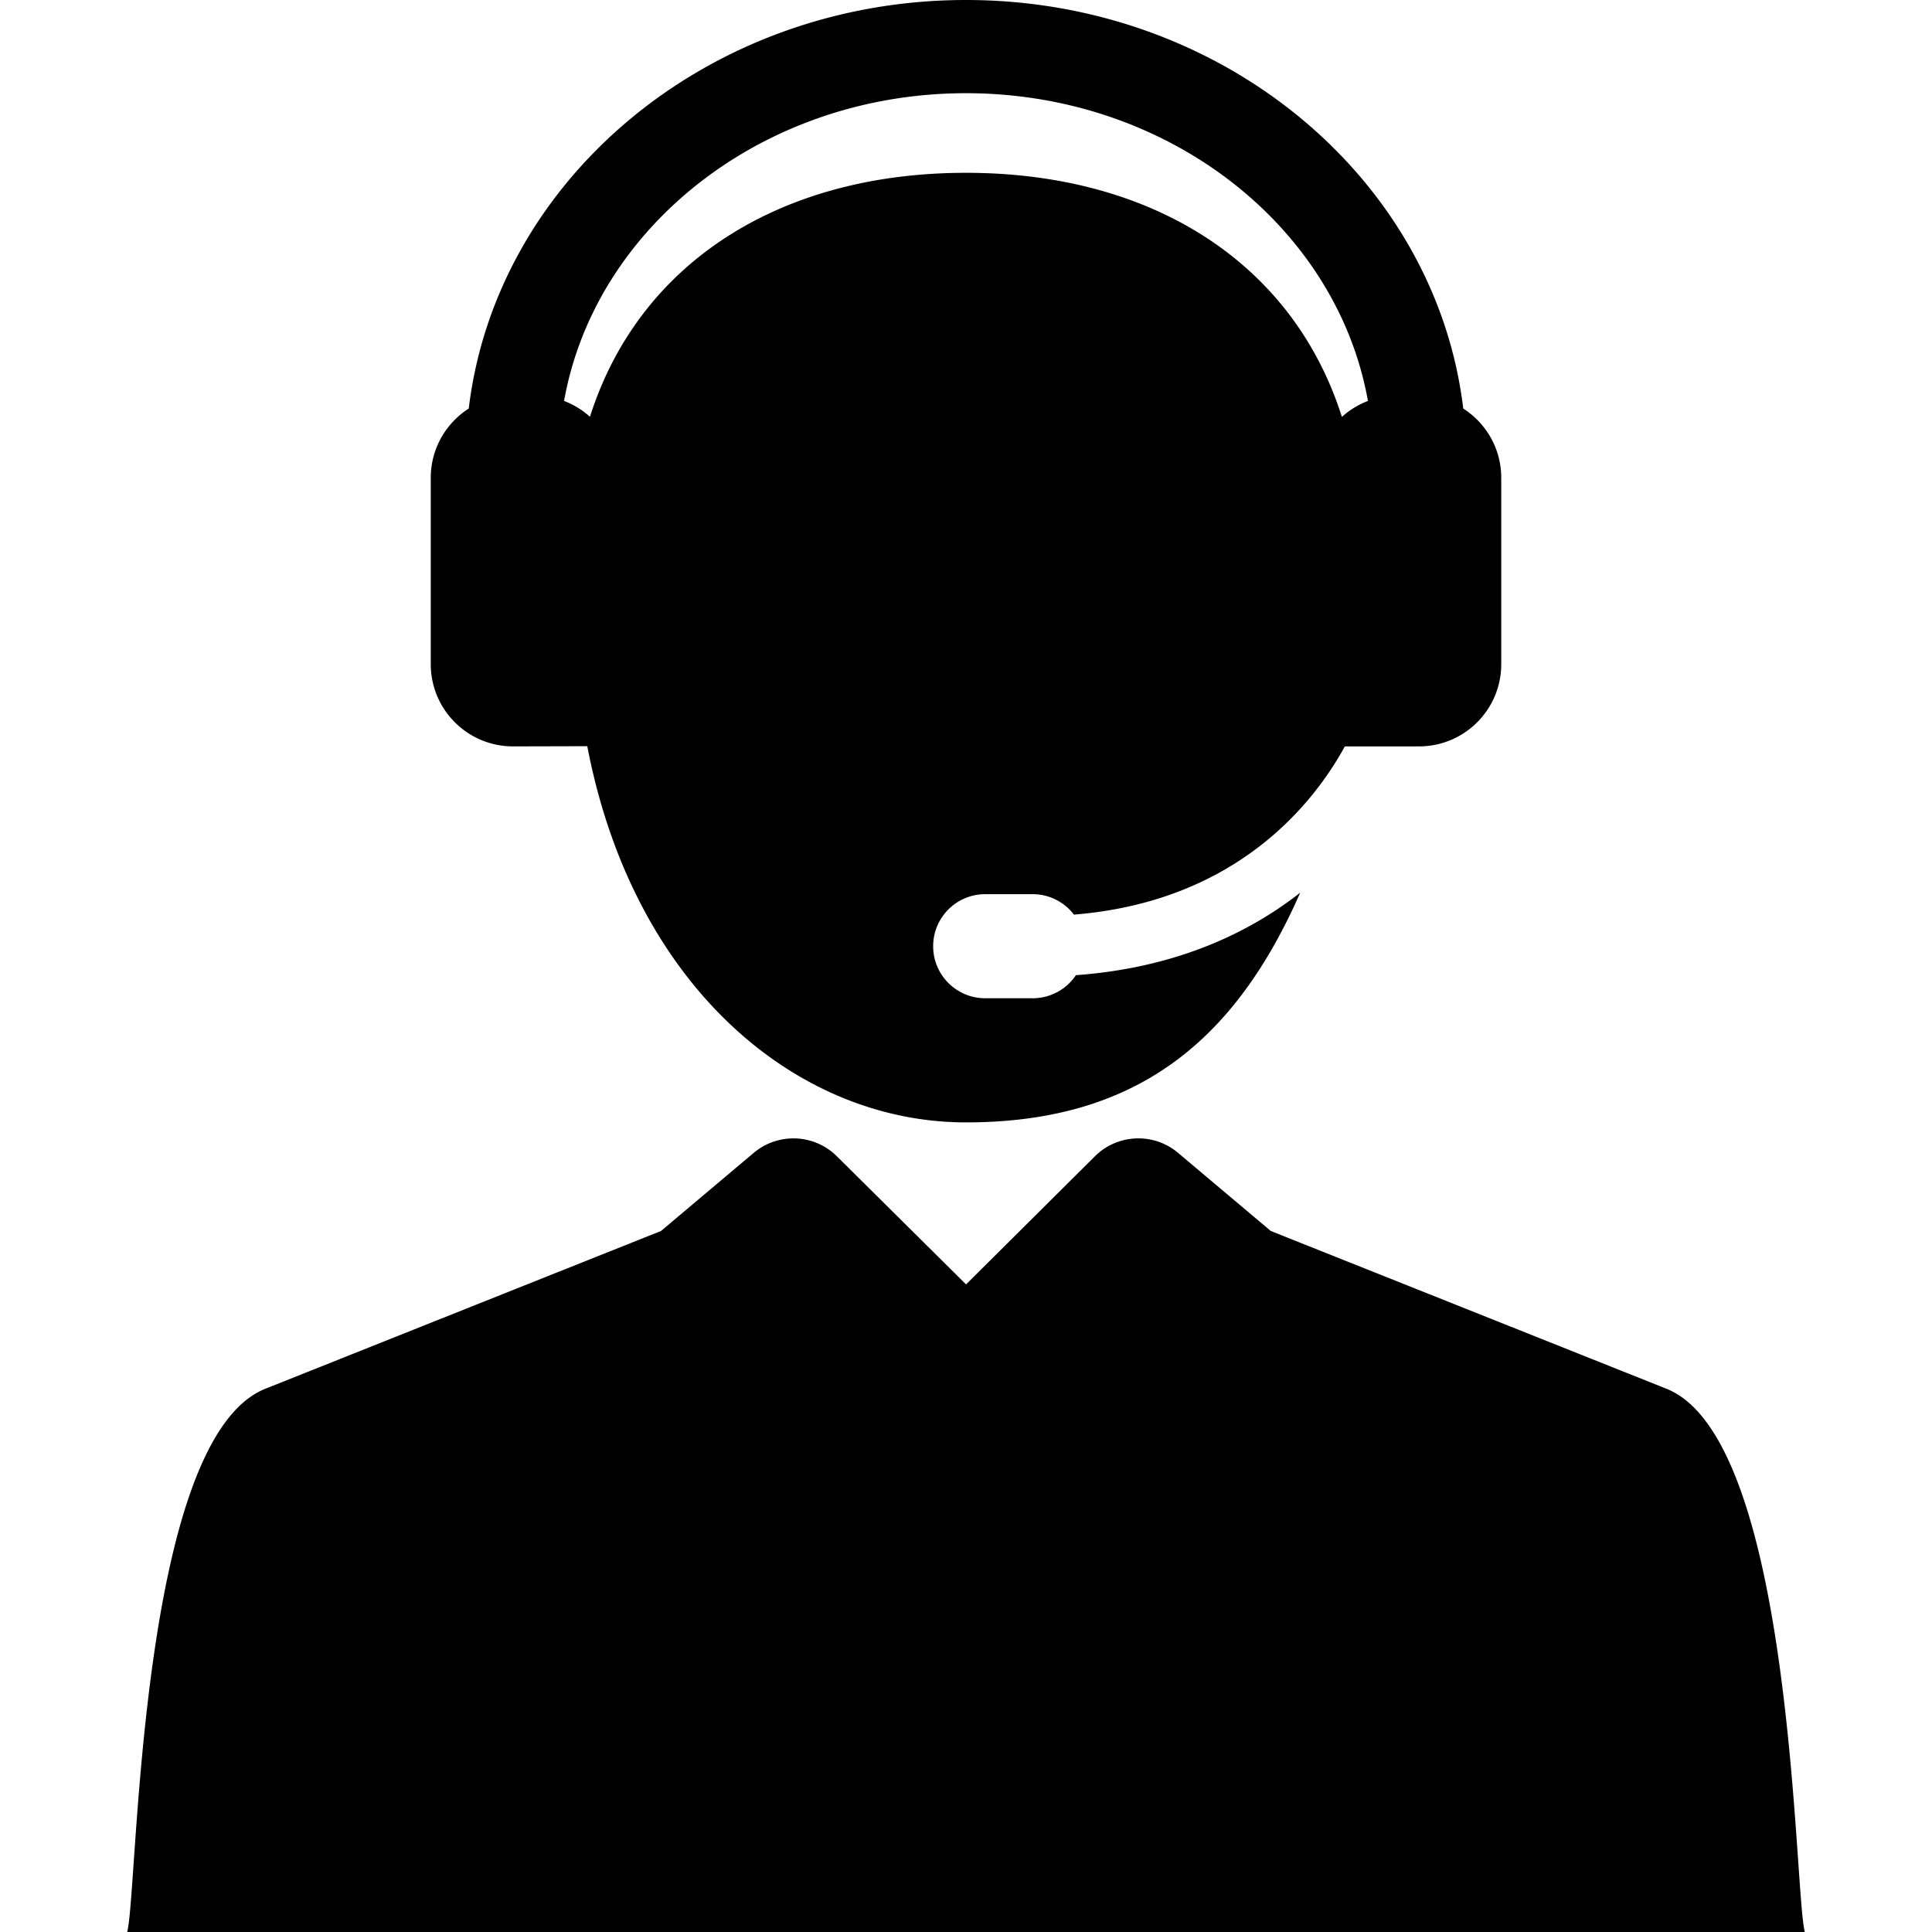 <svg xmlns="http://www.w3.org/2000/svg" xml:space="preserve" width="800" height="800" viewBox="0 0 414.594 414.594"><path d="m357.594 298.009-84.891-33.848-19.881-16.748c-5.25-4.438-13.004-4.11-17.873.73l-27.64 27.481-27.717-27.492a13.239 13.239 0 0 0-17.864-.722l-19.879 16.748-84.895 33.854C29.622 308.9 29.644 405.708 27.297 414.594h360c-2.342-8.864-2.356-105.709-29.703-116.585zM314.002 87.668C308.106 38.434 262.505 0 207.297 0s-100.81 38.434-106.705 87.668c-4.898 3.137-8.153 8.613-8.153 14.859v39.996c0 9.743 7.899 17.646 17.646 17.646l15.942-.04c9.848 51.453 44.795 80.728 81.27 80.728 36.475 0 57.666-17.339 71.719-49.293-10.729 8.416-26.324 16.114-48.134 17.704a11.156 11.156 0 0 1-9.276 4.951h-10.189c-6.167 0-11.167-4.999-11.167-11.167s5-11.167 11.167-11.167h10.189c3.611 0 6.813 1.723 8.854 4.383 35.067-2.815 51.558-24.083 58.134-36.091l15.916-.006c9.746 0 17.646-7.903 17.646-17.646v-39.996c-.002-6.248-3.257-11.724-8.154-14.861zm-26.041 1.802c-10.407-32.854-40.473-52.385-80.664-52.385-40.192 0-70.276 19.519-80.694 52.357a17.61 17.61 0 0 0-5.559-3.401C127.705 48.656 163.845 20 207.297 20s79.591 28.656 86.253 66.041a17.612 17.612 0 0 0-5.589 3.429z"/></svg>